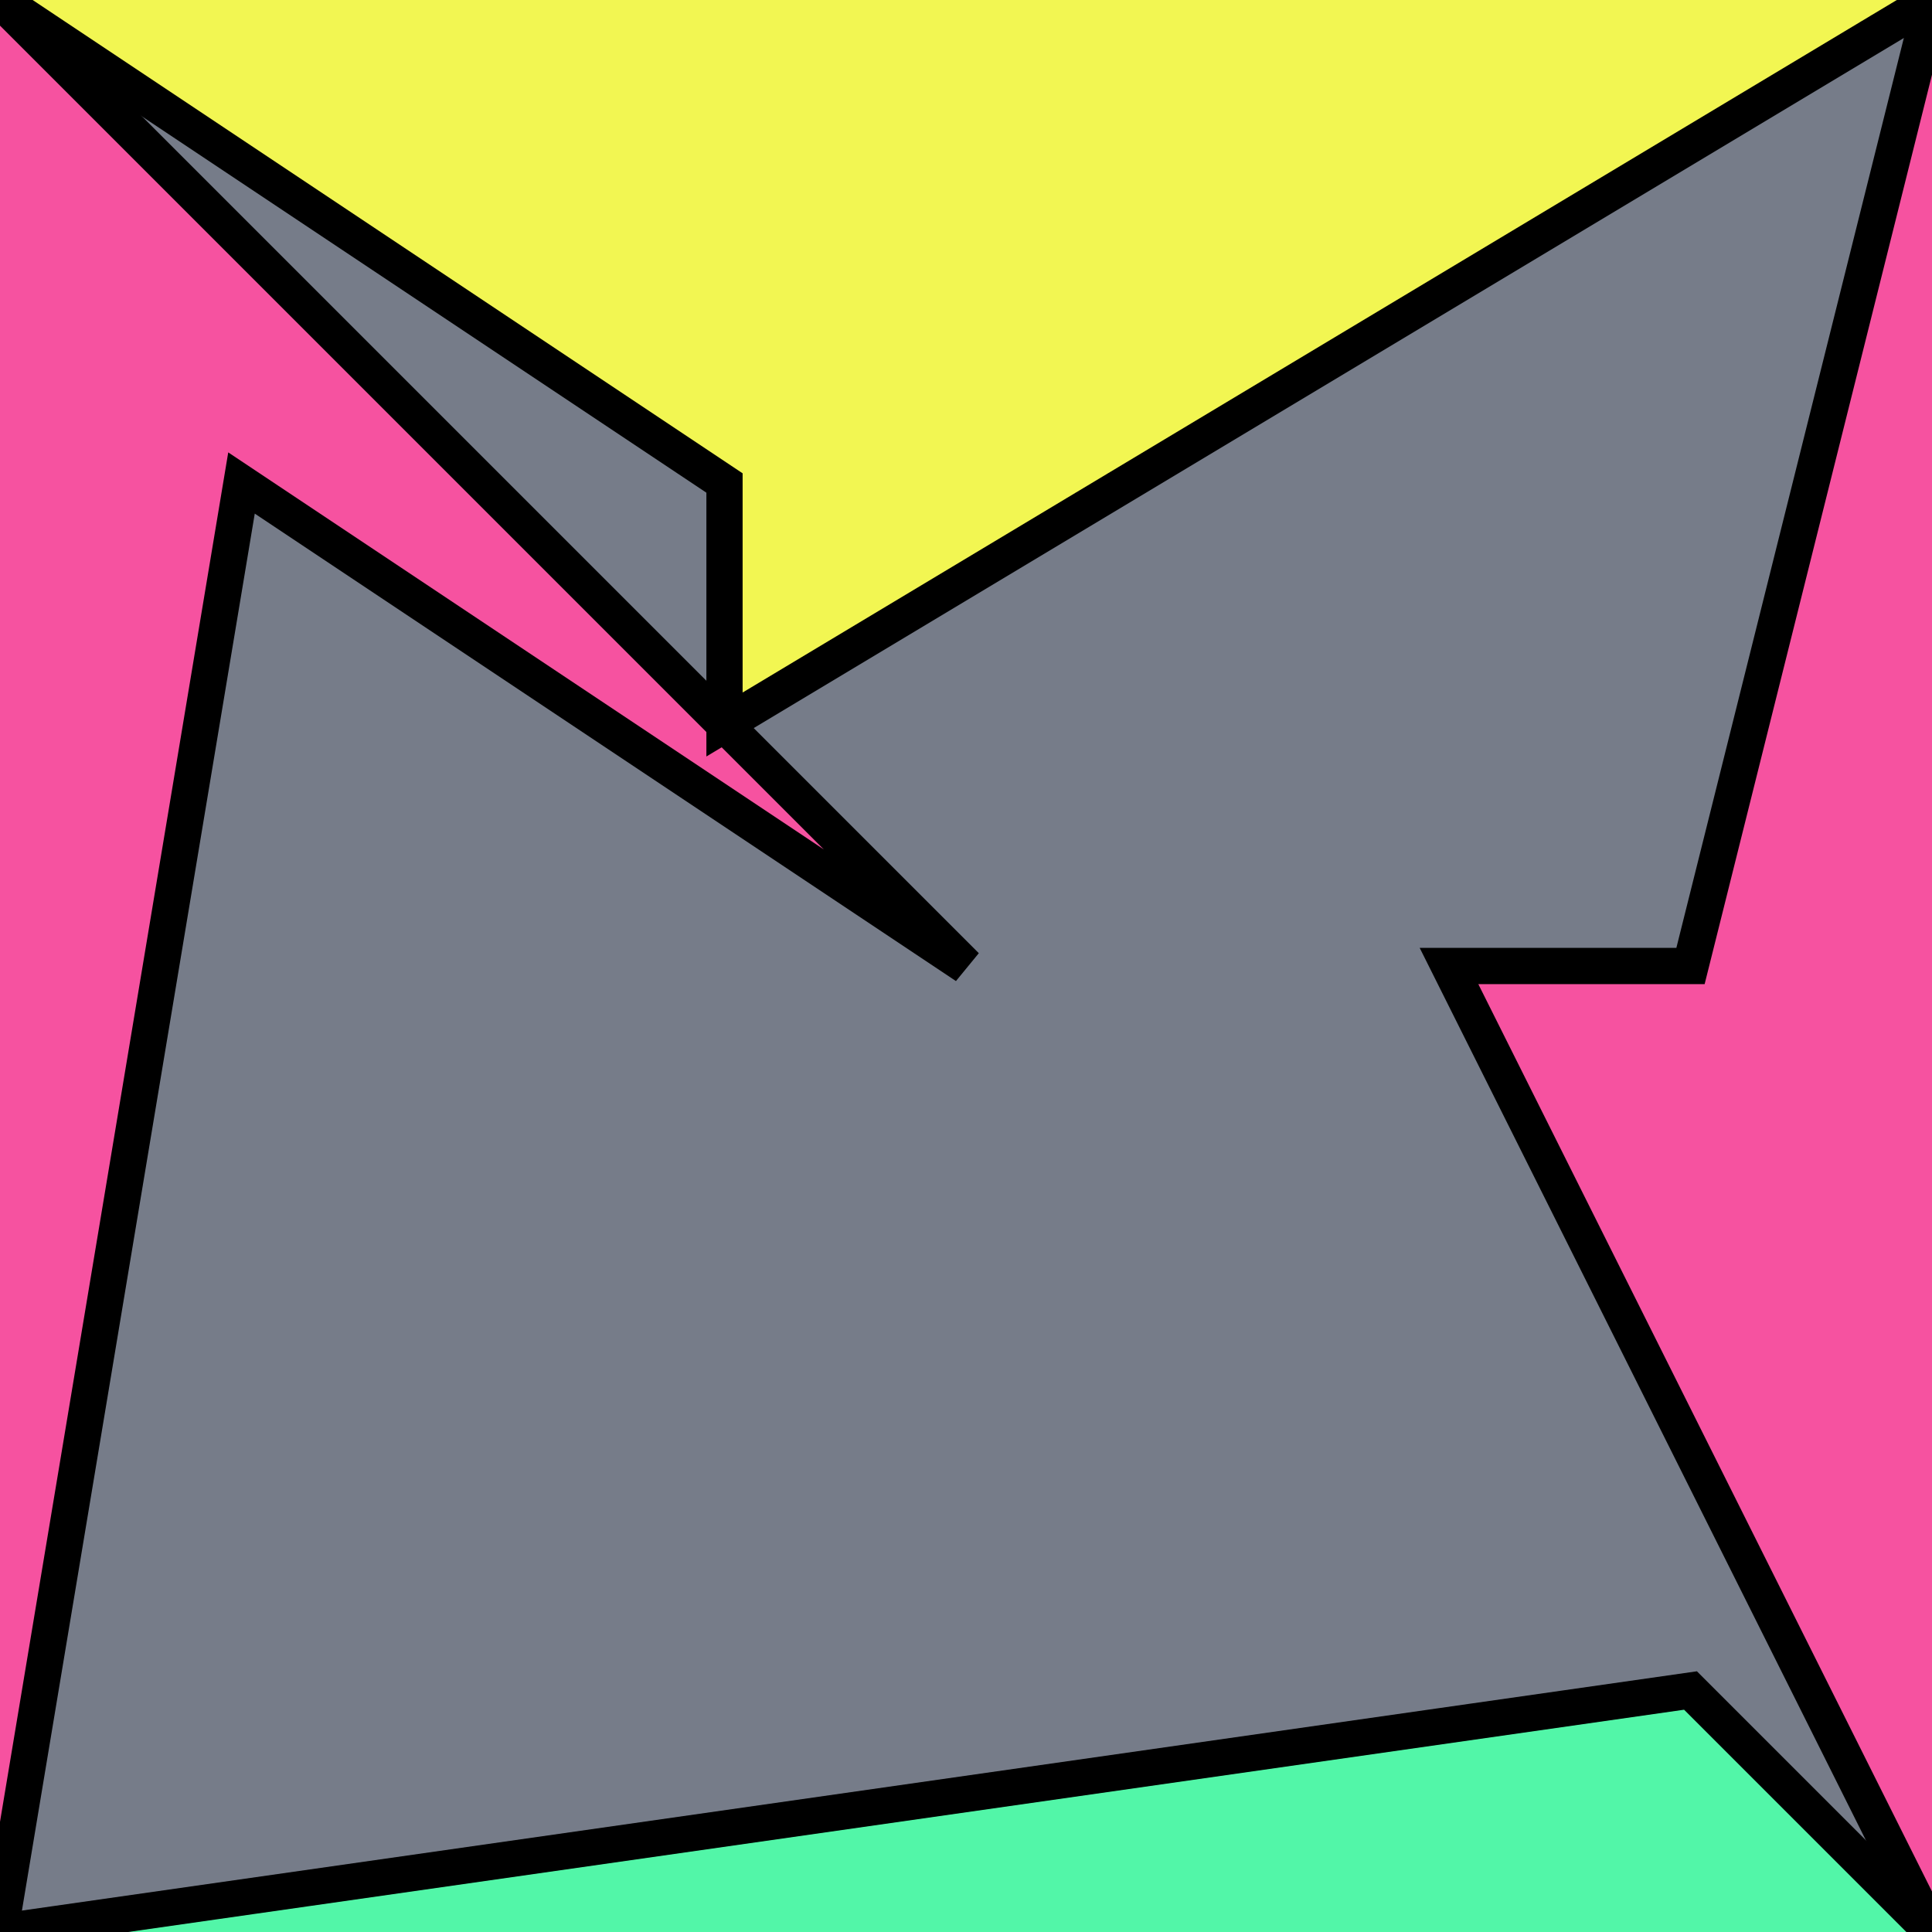 <?xml version="1.0" encoding="UTF-8"?>
<svg version="1.0" xmlns="http://www.w3.org/2000/svg" viewBox="0 0 8 8">
<!--puzzlords.com s1p0106/4096 2,2,0,3,0 ~0.7913419853430241-->
<style type="text/css">
polyline{stroke:#000;stroke-width:0.15}
</style>
<rect fill="#767C89" width="100%" height="100%"/>
<polyline fill="#F652A0" points="0,8 1,2 4,4 0,0 "/>
<polyline fill="#F652A0" points="8,0 7,4 6,4 8,8 "/>
<polyline fill="#52F6A8" points="8,8 7,7 7,7 0,8 "/>
<polyline fill="#F2F652" points="0,0 3,2 3,3 8,0 "/>
</svg>